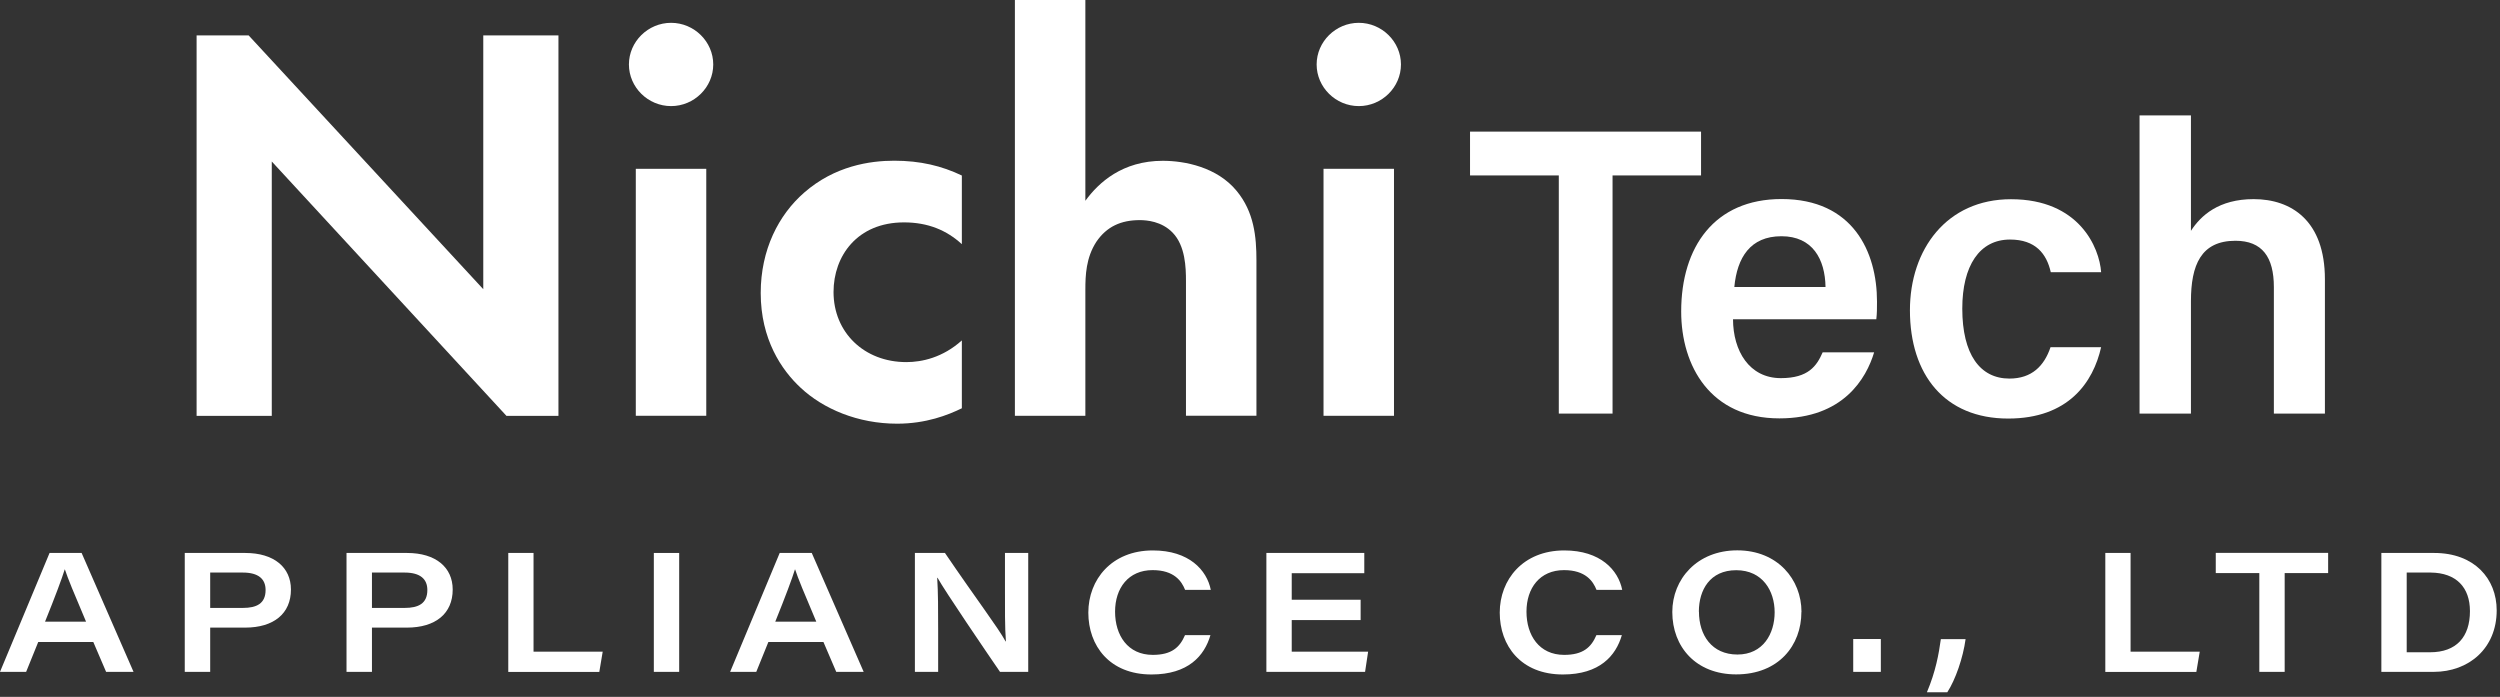 <?xml version="1.0" encoding="UTF-8"?>
<svg xmlns="http://www.w3.org/2000/svg" viewBox="0 0 287 80">
  <rect x="0" y="0" width="287" height="80" fill="#333333" stroke="none"/>
  <defs>
    <style>
      .cls-1 {
        fill: #fff;
      }
    </style>
  </defs>
  <path class="cls-1" d="M22.57,47.73V4.06h5.97l26.94,29.14V4.06h8.63v43.68h-5.97l-26.94-29.2v29.2h-8.63Z"/>
  <path class="cls-1" d="M77.04,2.62c2.65,0,4.84,2.16,4.84,4.78s-2.19,4.78-4.84,4.78-4.84-2.16-4.84-4.78,2.19-4.78,4.84-4.78Z"/>
  <rect class="cls-1" x="72.99" y="19.38" width="8.09" height="28.35"/>
  <path class="cls-1" d="M110.41,28.02c-1.72-1.57-3.85-2.49-6.63-2.49-5.37,0-8.09,3.86-8.09,7.99,0,4.65,3.52,8.05,8.36,8.05,1.79,0,4.18-.52,6.37-2.49v7.79c-1.59.78-4.11,1.77-7.43,1.77-4.51,0-8.49-1.7-11.08-4.13-2.19-2.03-4.58-5.56-4.58-10.87,0-4.98,2.06-8.97,4.98-11.52,3.52-3.08,7.56-3.67,10.35-3.67,2.98,0,5.44.59,7.76,1.7v7.86Z"/>
  <path class="cls-1" d="M116.51,0h8.09v23.05c1.53-2.1,4.25-4.59,8.89-4.59,2.52,0,6.24.72,8.49,3.47,1.99,2.42,2.26,5.24,2.26,7.99v17.81h-8.09v-15.45c0-1.57-.07-4.06-1.53-5.57-1.26-1.31-2.99-1.44-3.78-1.44-2.12,0-3.78.72-4.98,2.49-1.19,1.83-1.26,3.86-1.26,5.5v14.47h-8.09V0Z"/>
  <path class="cls-1" d="M155.99,2.62c2.65,0,4.84,2.16,4.84,4.78s-2.19,4.78-4.84,4.78-4.84-2.16-4.84-4.78,2.19-4.78,4.84-4.78ZM160.03,19.38v28.35h-8.09v-28.35h8.09Z"/>
  <g>
    <path class="cls-1" d="M178.94,20.14h-10.18v-5.03h26.52v5.03h-10.16v27.34h-6.17v-27.34Z"/>
    <path class="cls-1" d="M198.95,36.65c.01,3.64,1.87,6.76,5.49,6.76,3.16,0,4.12-1.4,4.8-2.96h5.91c-.9,2.99-3.54,7.58-10.88,7.58-7.91,0-11.27-6-11.27-12.27,0-7.42,3.83-12.91,11.52-12.91,8.2,0,10.96,6.06,10.96,11.78,0,.79,0,1.34-.08,2.02h-16.46ZM209.57,32.95c-.05-3.19-1.48-5.83-5.06-5.83s-5.09,2.45-5.41,5.83h10.47Z"/>
    <path class="cls-1" d="M241.21,39.85c-.91,4.05-3.76,8.2-10.67,8.2-7.29,0-11.28-5.04-11.28-12.43,0-7,4.23-12.75,11.6-12.75,7.82,0,10.15,5.53,10.35,8.38h-5.78c-.48-2.12-1.75-3.75-4.68-3.75-3.5,0-5.48,3-5.48,7.93,0,5.24,2.03,8.03,5.41,8.03,2.56,0,3.99-1.44,4.72-3.6h5.81Z"/>
    <path class="cls-1" d="M251.52,13.25v13.25c1.13-1.75,3.19-3.64,7.2-3.64,4.33,0,8.18,2.47,8.18,9.21v15.41h-5.86v-14.52c0-3.45-1.34-5.32-4.41-5.32-3.96,0-5.11,2.79-5.11,6.94v12.9h-5.9V13.25h5.9Z"/>
  </g>
  <g>
    <path class="cls-1" d="M4.39,73.7l-1.39,3.43H0l5.69-13.65h3.68l5.96,13.65h-3.15l-1.47-3.43h-6.33ZM9.88,71.37c-1.42-3.34-2.1-4.99-2.43-6h-.02c-.3.98-1.1,3.14-2.26,6h4.7Z"/>
    <path class="cls-1" d="M21.21,63.48h6.95c3.29,0,5.24,1.65,5.24,4.2,0,2.76-1.97,4.37-5.26,4.37h-4.01v5.08h-2.92v-13.65ZM24.13,69.79h3.75c1.58,0,2.61-.5,2.61-2.06,0-1.25-.81-2-2.61-2h-3.75v4.05Z"/>
    <path class="cls-1" d="M39.78,63.48h6.95c3.29,0,5.24,1.65,5.24,4.2,0,2.76-1.97,4.37-5.26,4.37h-4.01v5.08h-2.92v-13.65ZM42.7,69.79h3.75c1.58,0,2.61-.5,2.61-2.06,0-1.25-.81-2-2.61-2h-3.75v4.05Z"/>
    <path class="cls-1" d="M58.35,63.48h2.9v11.33h7.94l-.39,2.33h-10.45v-13.65Z"/>
    <path class="cls-1" d="M77.97,63.48v13.65h-2.91v-13.65h2.91Z"/>
    <path class="cls-1" d="M88.21,73.7l-1.39,3.43h-3l5.69-13.65h3.68l5.96,13.65h-3.15l-1.47-3.43h-6.33ZM93.71,71.37c-1.42-3.34-2.1-4.99-2.43-6h-.02c-.3.98-1.1,3.14-2.26,6h4.7Z"/>
    <path class="cls-1" d="M105.03,77.13v-13.65h3.45c3.64,5.35,6.12,8.6,6.96,10.15h.04c-.13-1.54-.11-3.97-.11-6.21v-3.94h2.67v13.65h-3.24c-1.55-2.26-6.3-9.23-7.17-10.8h-.04c.11,1.71.11,3.65.11,6.07v4.73h-2.67Z"/>
    <path class="cls-1" d="M138.96,72.91c-.69,2.38-2.55,4.52-6.77,4.52-4.83,0-7.25-3.31-7.25-7.1s2.67-7.14,7.41-7.14c4.16,0,6.2,2.26,6.65,4.53h-2.95c-.39-.99-1.25-2.27-3.73-2.27-2.78,0-4.31,2.06-4.31,4.77s1.45,4.96,4.33,4.96c2.17,0,3.1-.87,3.7-2.27h2.93Z"/>
    <path class="cls-1" d="M156.2,71.18h-7.91v3.63h8.77l-.35,2.32h-11.33v-13.65h11.24v2.32h-8.33v3.05h7.91v2.32Z"/>
    <path class="cls-1" d="M186.19,72.91c-.69,2.38-2.55,4.52-6.77,4.52-4.83,0-7.25-3.31-7.25-7.1s2.67-7.14,7.41-7.14c4.16,0,6.2,2.26,6.65,4.53h-2.95c-.39-.99-1.25-2.27-3.73-2.27-2.78,0-4.31,2.06-4.31,4.77s1.45,4.96,4.33,4.96c2.17,0,3.1-.87,3.7-2.27h2.93Z"/>
    <path class="cls-1" d="M206.8,70.26c0,3.81-2.59,7.16-7.49,7.16-4.62,0-7.33-3.16-7.33-7.16,0-3.77,2.84-7.08,7.46-7.08s7.37,3.33,7.37,7.07ZM195.04,70.22c0,2.7,1.48,4.92,4.42,4.92s4.27-2.39,4.27-4.85-1.39-4.83-4.41-4.83-4.29,2.27-4.29,4.76Z"/>
    <path class="cls-1" d="M212.75,77.13v-3.77h3.17v3.77h-3.17Z"/>
    <path class="cls-1" d="M221.21,79.47c1.01-2.4,1.36-4.37,1.6-6.1h2.84c-.29,2.14-1.16,4.66-2.1,6.1h-2.34Z"/>
    <path class="cls-1" d="M241.69,63.48h2.9v11.33h7.94l-.39,2.33h-10.45v-13.65Z"/>
    <path class="cls-1" d="M259.37,65.79h-5v-2.32h12.9v2.32h-4.99v11.34h-2.91v-11.34Z"/>
    <path class="cls-1" d="M273.38,63.48h6.07c4.6,0,7.17,2.95,7.17,6.59,0,4.37-3.21,7.06-7.23,7.06h-6.01v-13.65ZM276.29,74.88h2.68c3.02,0,4.58-1.75,4.58-4.72,0-2.73-1.57-4.4-4.5-4.43h-2.76v9.16Z"/>
  </g>
</svg>